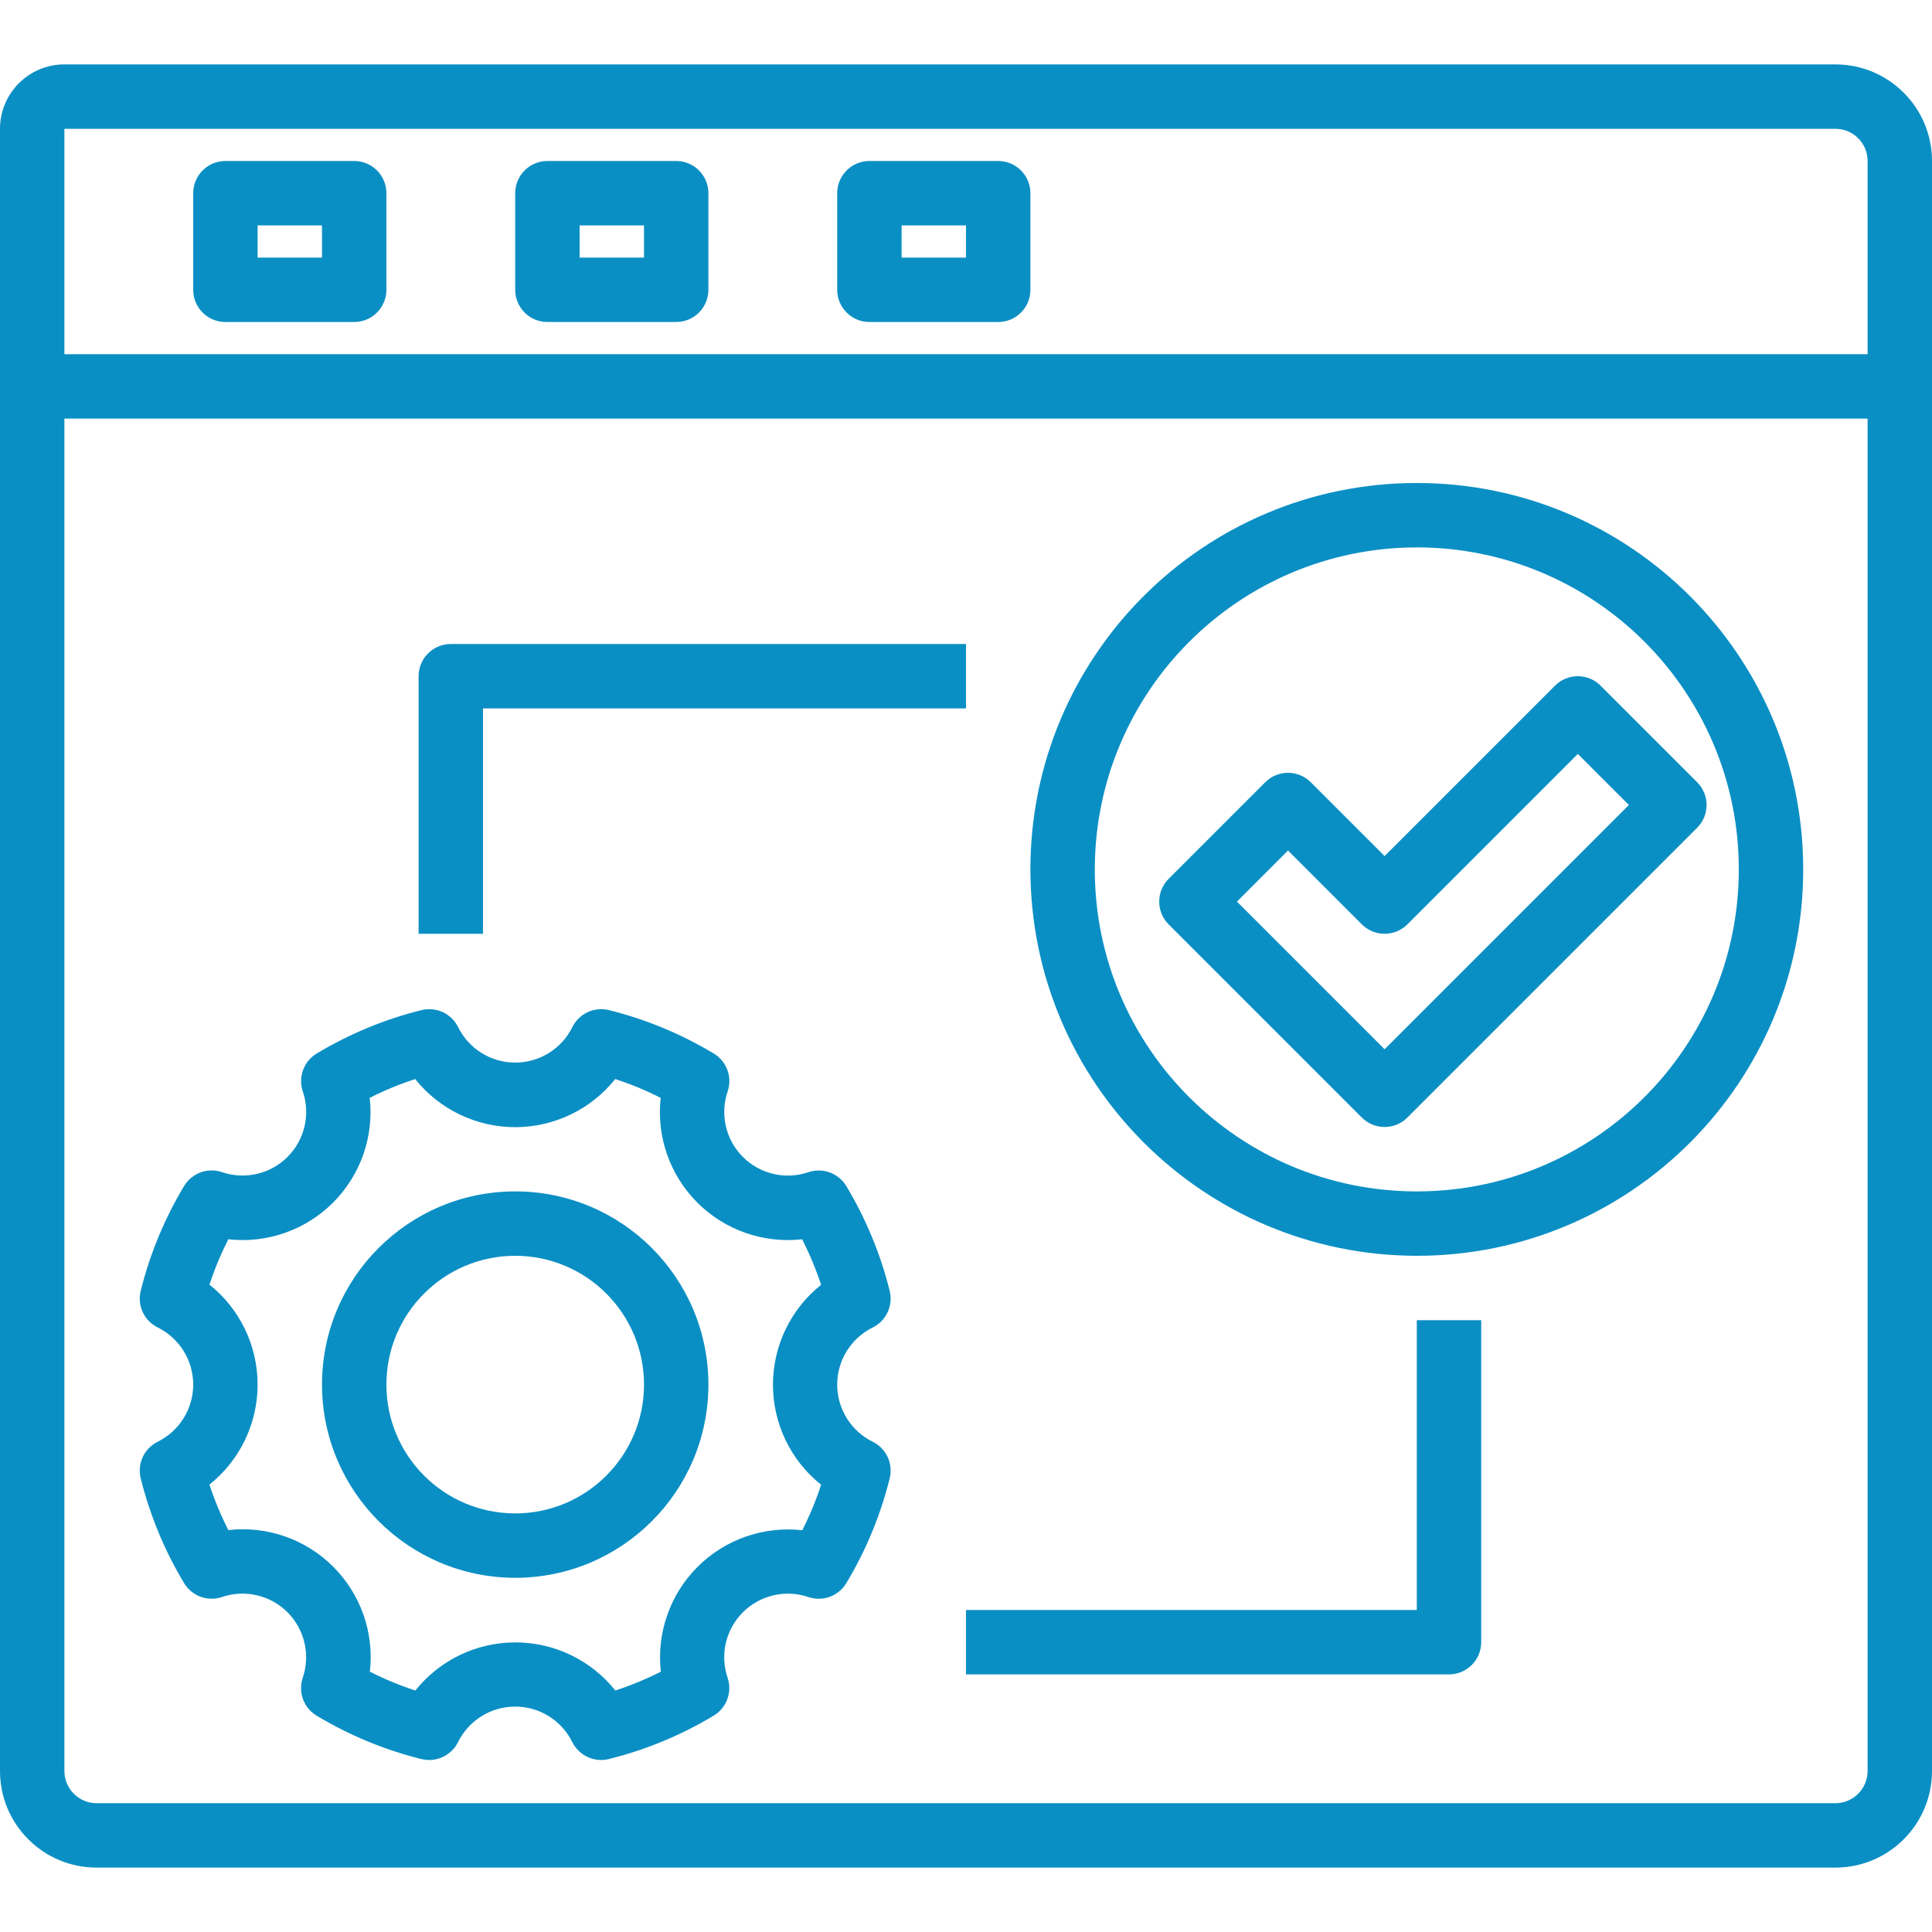 <?xml version="1.0" encoding="UTF-8"?> <svg xmlns="http://www.w3.org/2000/svg" height="512px" viewBox="0 -16 480 480" width="512px" class=""> <g> <path d="m456 0h-440c-8.836 0-16 7.164-16 16v408c0 13.254 10.746 24 24 24h432c13.254 0 24-10.746 24-24v-400c0-13.254-10.746-24-24-24zm8 424c0 4.418-3.582 8-8 8h-432c-4.418 0-8-3.582-8-8v-336h448zm0-352h-448v-56h440c4.418 0 8 3.582 8 8zm0 0" data-original="#000000" class="active-path" data-old_color="#000000" fill="#0A8FC4"></path> <path d="m88 24h-32c-4.418 0-8 3.582-8 8v24c0 4.418 3.582 8 8 8h32c4.418 0 8-3.582 8-8v-24c0-4.418-3.582-8-8-8zm-8 24h-16v-8h16zm0 0" data-original="#000000" class="active-path" data-old_color="#000000" fill="#0A8FC4"></path> <path d="m168 24h-32c-4.418 0-8 3.582-8 8v24c0 4.418 3.582 8 8 8h32c4.418 0 8-3.582 8-8v-24c0-4.418-3.582-8-8-8zm-8 24h-16v-8h16zm0 0" data-original="#000000" class="active-path" data-old_color="#000000" fill="#0A8FC4"></path> <path d="m248 24h-32c-4.418 0-8 3.582-8 8v24c0 4.418 3.582 8 8 8h32c4.418 0 8-3.582 8-8v-24c0-4.418-3.582-8-8-8zm-8 24h-16v-8h16zm0 0" data-original="#000000" class="active-path" data-old_color="#000000" fill="#0A8FC4"></path> <path d="m39.121 342.223c-3.34 1.684-5.066 5.453-4.16 9.082 2.281 9.152 5.91 17.918 10.766 26.008 1.926 3.211 5.824 4.656 9.379 3.48 5.715-1.965 12.047-.5 16.32 3.773 4.273 4.273 5.738 10.605 3.773 16.32-1.176 3.555.27 7.453 3.48 9.379 8.09 4.859 16.859 8.492 26.016 10.773.637.152 1.285.23 1.938.234 3.023-.004 5.785-1.707 7.145-4.41 2.656-5.426 8.172-8.863 14.215-8.863 6.043 0 11.555 3.438 14.215 8.863 1.68 3.34 5.453 5.074 9.082 4.168 9.156-2.281 17.926-5.914 26.016-10.773 3.211-1.926 4.656-5.824 3.48-9.379-1.961-5.715-.488-12.047 3.785-16.316 4.277-4.27 10.613-5.73 16.324-3.762 3.555 1.176 7.453-.27 9.379-3.48 4.859-8.086 8.488-16.852 10.766-26.008.906-3.629-.82-7.398-4.16-9.082-5.434-2.656-8.879-8.176-8.879-14.223 0-6.047 3.445-11.566 8.879-14.223 3.34-1.684 5.066-5.453 4.16-9.082-2.281-9.152-5.91-17.918-10.766-26.008-1.926-3.211-5.824-4.656-9.379-3.48-5.715 1.965-12.051.5-16.324-3.773-4.273-4.277-5.738-10.613-3.77-16.328 1.176-3.555-.27-7.453-3.48-9.379-8.09-4.859-16.859-8.492-26.016-10.773-3.633-.902-7.402.832-9.082 4.176-2.656 5.426-8.172 8.863-14.215 8.863-6.043 0-11.555-3.438-14.215-8.863-1.68-3.344-5.449-5.078-9.082-4.176-9.156 2.281-17.926 5.914-26.016 10.773-3.211 1.926-4.656 5.824-3.48 9.379 1.965 5.715.496 12.051-3.781 16.324s-10.613 5.73-16.328 3.762c-3.555-1.176-7.453.27-9.379 3.48-4.855 8.094-8.484 16.859-10.766 26.016-.906 3.629.82 7.398 4.16 9.082 5.434 2.656 8.879 8.176 8.879 14.223s-3.445 11.566-8.879 14.223zm12.918-39.023c1.27-3.883 2.836-7.66 4.68-11.305 9.609 1.082 19.188-2.27 26.027-9.109 6.836-6.836 10.191-16.414 9.109-26.023 3.637-1.852 7.414-3.414 11.297-4.672 6.035 7.551 15.18 11.949 24.848 11.949s18.812-4.398 24.848-11.949c3.883 1.258 7.66 2.82 11.297 4.672-1.082 9.609 2.273 19.188 9.109 26.023 6.84 6.84 16.418 10.191 26.027 9.109 1.859 3.645 3.438 7.422 4.719 11.305-7.559 6.031-11.961 15.172-11.961 24.84 0 9.668 4.402 18.812 11.961 24.84-1.266 3.883-2.832 7.664-4.68 11.305-9.609-1.078-19.188 2.273-26.027 9.109-6.836 6.84-10.188 16.418-9.109 26.027-3.641 1.848-7.422 3.414-11.305 4.68-6.031-7.555-15.176-11.953-24.844-11.953-9.668 0-18.809 4.398-24.844 11.953-3.883-1.262-7.656-2.82-11.297-4.672 1.102-9.625-2.25-19.227-9.102-26.078-6.848-6.848-16.449-10.203-26.074-9.105-1.844-3.645-3.41-7.422-4.68-11.305 7.559-6.027 11.961-15.172 11.961-24.84s-4.402-18.812-11.961-24.84zm0 0" data-original="#000000" class="active-path" data-old_color="#000000" fill="#0A8FC4"></path> <path d="m128 376c26.508 0 48-21.492 48-48s-21.492-48-48-48-48 21.492-48 48c.027 26.5 21.5 47.973 48 48zm0-80c17.672 0 32 14.328 32 32s-14.328 32-32 32-32-14.328-32-32 14.328-32 32-32zm0 0" data-original="#000000" class="active-path" data-old_color="#000000" fill="#0A8FC4"></path> <path d="m352 296c53.02 0 96-42.98 96-96s-42.98-96-96-96-96 42.98-96 96c.059 52.996 43.004 95.941 96 96zm0-176c44.184 0 80 35.816 80 80s-35.816 80-80 80-80-35.816-80-80c.047-44.164 35.836-79.953 80-80zm0 0" data-original="#000000" class="active-path" data-old_color="#000000" fill="#0A8FC4"></path> <path d="m120 160h120v-16h-128c-4.418 0-8 3.582-8 8v64h16zm0 0" data-original="#000000" class="active-path" data-old_color="#000000" fill="#0A8FC4"></path> <path d="m352 384h-112v16h120c4.418 0 8-3.582 8-8v-80h-16zm0 0" data-original="#000000" class="active-path" data-old_color="#000000" fill="#0A8FC4"></path> <path d="m344 264c2.121 0 4.156-.844 5.656-2.344l72-72c3.121-3.125 3.121-8.188 0-11.312l-24-24c-3.125-3.121-8.188-3.121-11.312 0l-42.344 42.344-18.344-18.344c-3.125-3.121-8.188-3.121-11.312 0l-24 24c-3.121 3.125-3.121 8.188 0 11.312l48 48c1.5 1.5 3.535 2.344 5.656 2.344zm-24-68.688 18.344 18.344c3.125 3.121 8.188 3.121 11.312 0l42.344-42.344 12.688 12.688-60.688 60.688-36.688-36.688zm0 0" data-original="#000000" class="active-path" data-old_color="#000000" fill="#0A8FC4"></path> </g> </svg> 